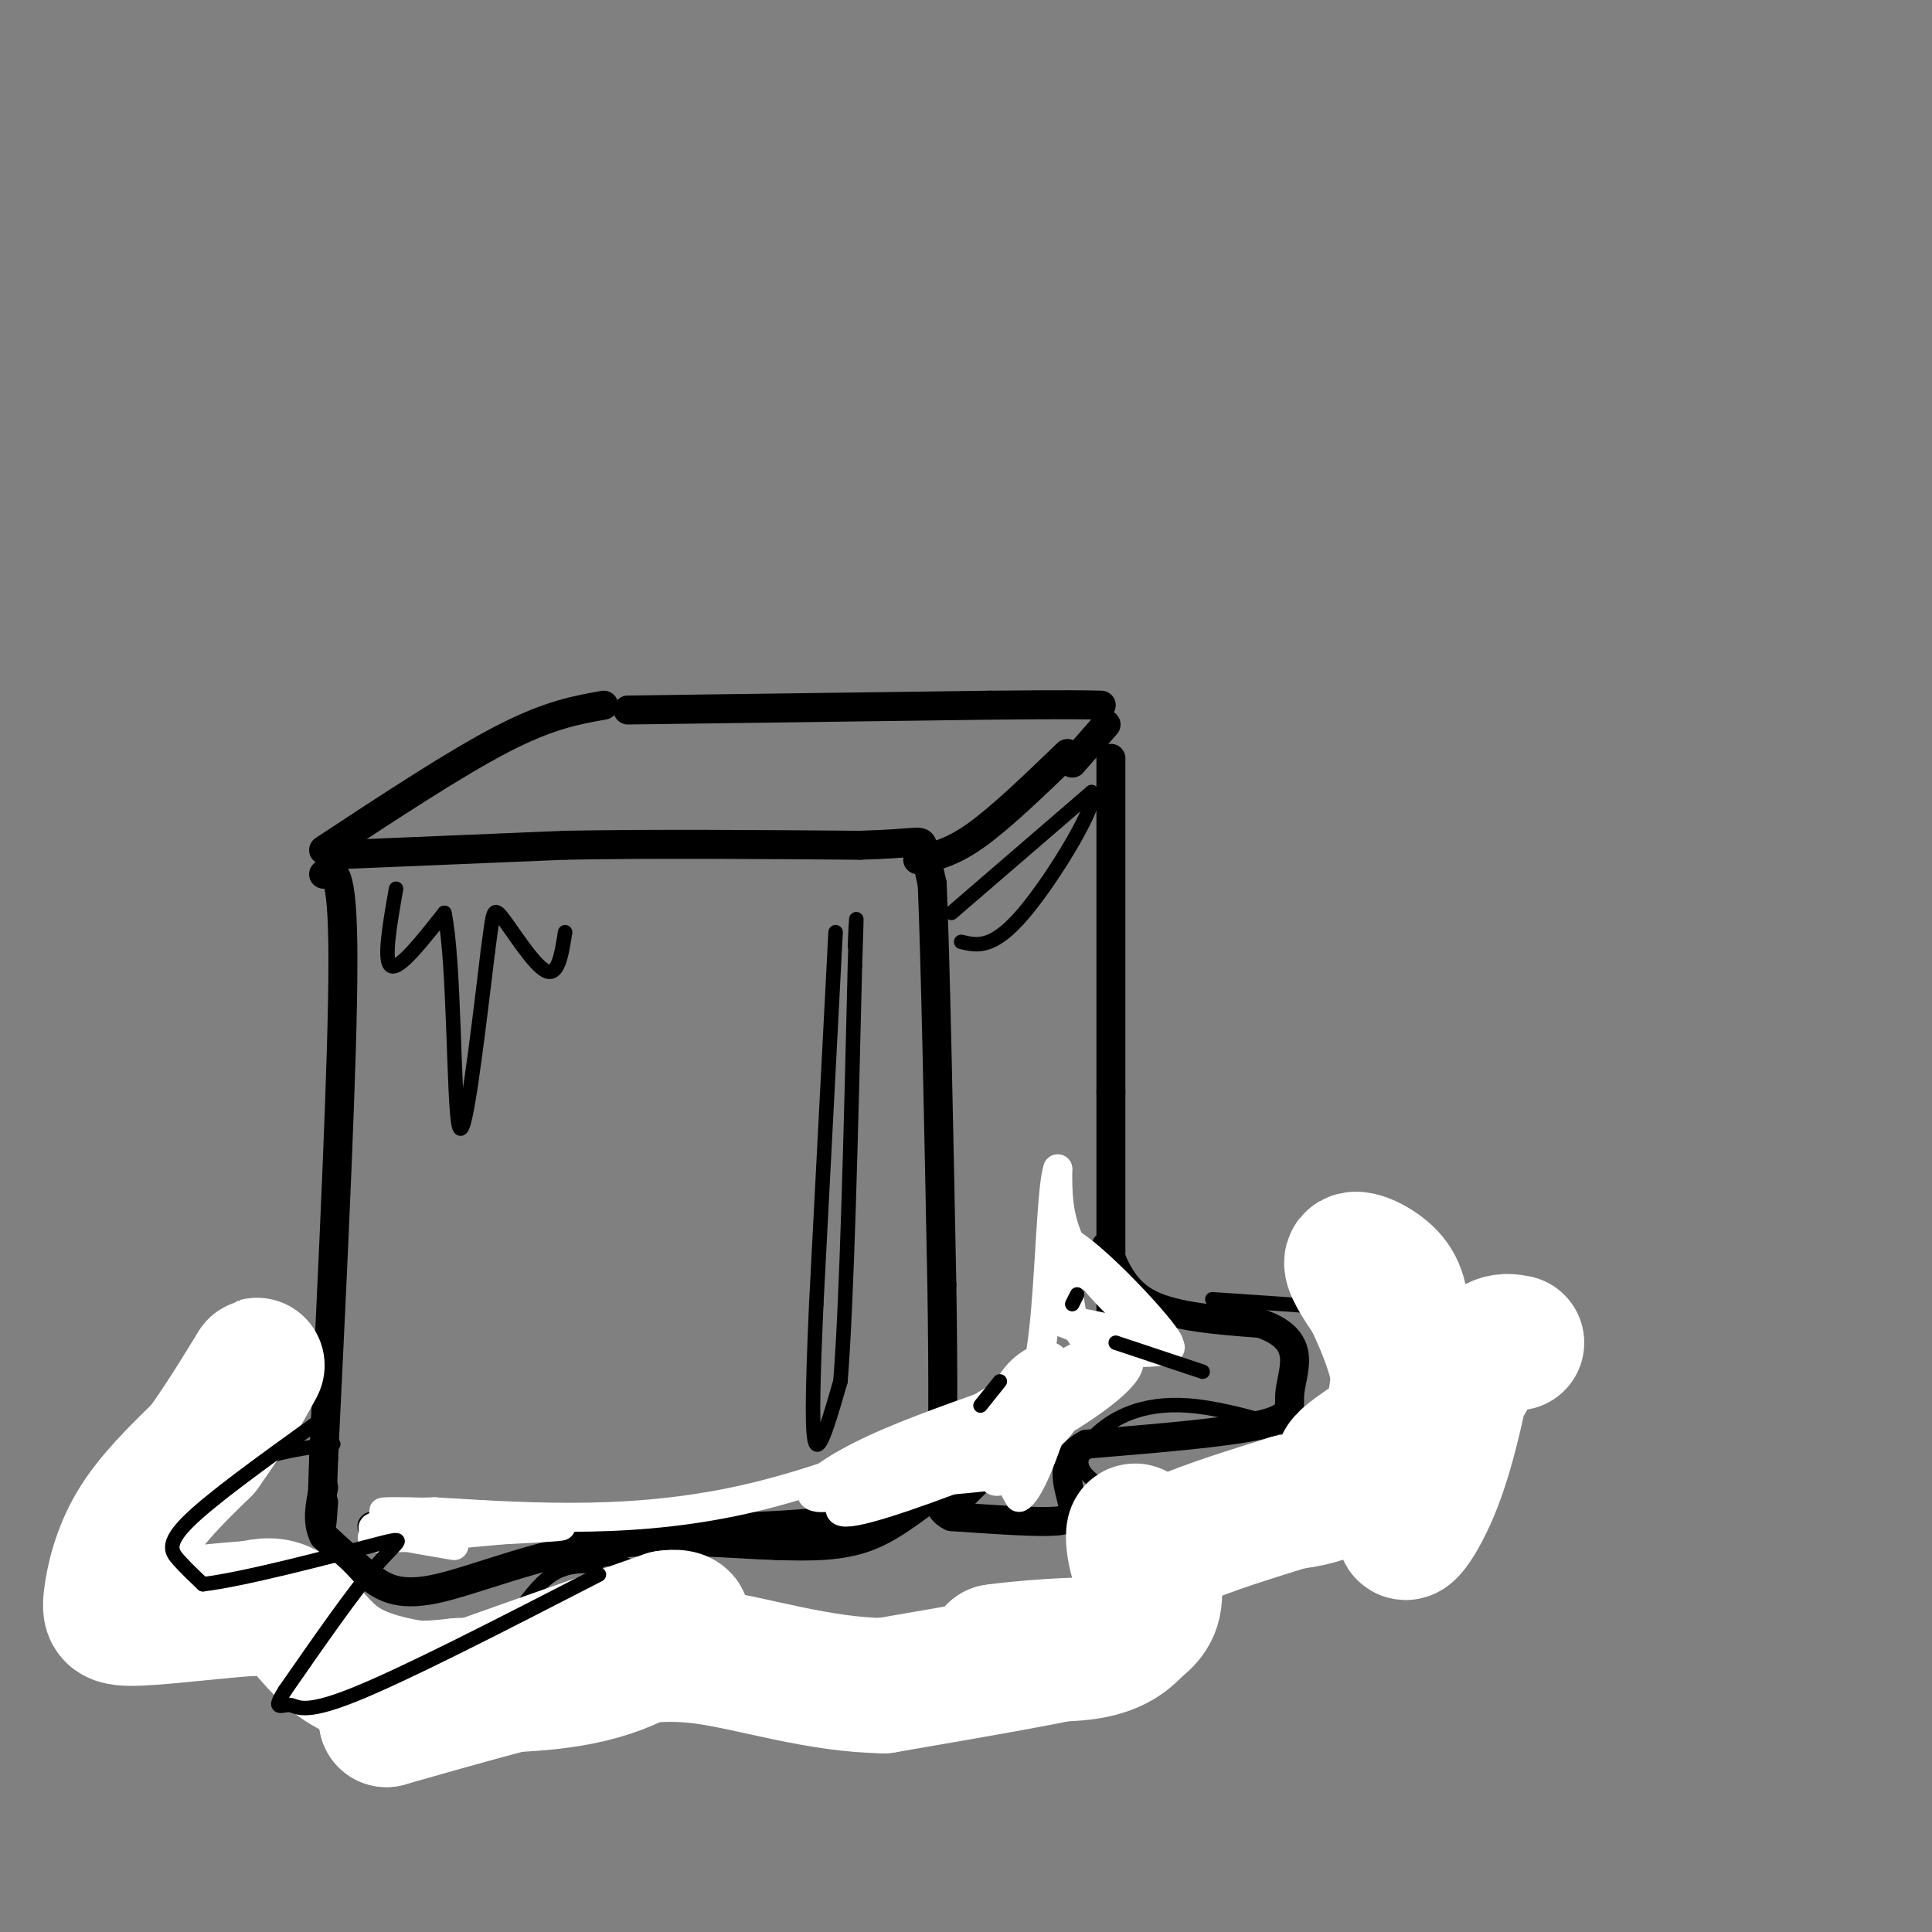 <svg viewBox='0 0 400 400' version='1.1' xmlns='http://www.w3.org/2000/svg' xmlns:xlink='http://www.w3.org/1999/xlink'><rect x="0" y="0" width="400" height="400" fill="#808080" stroke="none"/><g fill='none' stroke='rgb(0,0,0)' stroke-width='6' stroke-linecap='round' stroke-linejoin='round'><path d='M67,181c2.000,-1.083 4.000,-2.167 4,18c0.000,20.167 -2.000,61.583 -4,103'/><path d='M67,302c-0.667,18.667 -0.333,13.833 0,9'/><path d='M69,177c0.000,0.000 48.000,-2.000 48,-2'/><path d='M117,175c18.167,-0.333 39.583,-0.167 61,0'/><path d='M178,175c12.289,-0.356 12.511,-1.244 13,0c0.489,1.244 1.244,4.622 2,8'/><path d='M193,183c0.667,15.167 1.333,49.083 2,83'/><path d='M195,266c0.333,21.000 0.167,32.000 0,43'/><path d='M195,309c-14.500,8.333 -50.750,7.667 -87,7'/><path d='M108,316c-19.667,1.167 -25.333,0.583 -31,0'/><path d='M67,176c13.667,-9.000 27.333,-18.000 37,-23c9.667,-5.000 15.333,-6.000 21,-7'/><path d='M190,178c3.417,-0.667 6.833,-1.333 12,-5c5.167,-3.667 12.083,-10.333 19,-17'/><path d='M230,157c0.000,0.000 0.000,69.000 0,69'/><path d='M230,226c0.000,20.000 0.000,35.500 0,51'/><path d='M199,310c0.000,0.000 33.000,-33.000 33,-33'/><path d='M232,277c5.500,-5.500 2.750,-2.750 0,0'/><path d='M130,147c0.000,0.000 75.000,-1.000 75,-1'/><path d='M205,146c16.333,-0.167 19.667,-0.083 23,0'/><path d='M222,158c0.000,0.000 7.000,-8.000 7,-8'/></g>
<g fill='none' stroke='rgb(0,0,0)' stroke-width='3' stroke-linecap='round' stroke-linejoin='round'><path d='M82,184c-1.333,7.583 -2.667,15.167 -1,16c1.667,0.833 6.333,-5.083 11,-11'/><path d='M92,189c2.111,9.667 1.889,39.333 3,44c1.111,4.667 3.556,-15.667 6,-36'/><path d='M101,197c1.119,-7.905 0.917,-9.667 3,-7c2.083,2.667 6.452,9.762 9,11c2.548,1.238 3.274,-3.381 4,-8'/><path d='M69,299c-5.714,0.732 -11.429,1.464 -18,4c-6.571,2.536 -14.000,6.875 -20,12c-6.000,5.125 -10.571,11.036 -10,14c0.571,2.964 6.286,2.982 12,3'/><path d='M33,332c7.401,-0.627 19.903,-3.696 26,-6c6.097,-2.304 5.789,-3.844 9,3c3.211,6.844 9.941,22.074 14,28c4.059,5.926 5.445,2.550 8,-1c2.555,-3.550 6.277,-7.275 10,-11'/><path d='M100,345c3.899,-5.663 8.647,-14.320 13,-18c4.353,-3.680 8.310,-2.384 10,-3c1.690,-0.616 1.113,-3.145 11,2c9.887,5.145 30.239,17.962 42,24c11.761,6.038 14.932,5.297 23,2c8.068,-3.297 21.034,-9.148 34,-15'/><path d='M233,337c8.822,-5.549 13.878,-11.922 17,-15c3.122,-3.078 4.310,-2.862 -1,-5c-5.310,-2.138 -17.119,-6.631 -22,-10c-4.881,-3.369 -2.834,-5.614 -2,-7c0.834,-1.386 0.455,-1.912 3,-4c2.545,-2.088 8.013,-5.740 18,-5c9.987,0.740 24.494,5.870 39,11'/><path d='M285,302c10.601,-0.011 17.604,-5.539 21,-11c3.396,-5.461 3.183,-10.855 1,-14c-2.183,-3.145 -6.338,-4.041 -16,-5c-9.662,-0.959 -24.831,-1.979 -40,-3'/><path d='M173,193c0.000,0.000 -4.000,77.000 -4,77'/><path d='M169,270c-0.844,19.000 -0.956,28.000 0,29c0.956,1.000 2.978,-6.000 5,-13'/><path d='M174,286c1.333,-16.500 2.167,-51.250 3,-86'/><path d='M177,200c0.500,-15.000 0.250,-9.500 0,-4'/><path d='M197,189c0.000,0.000 29.000,-25.000 29,-25'/><path d='M226,164c1.978,1.400 -7.578,17.400 -14,25c-6.422,7.600 -9.711,6.800 -13,6'/></g>
<g fill='none' stroke='rgb(0,0,0)' stroke-width='6' stroke-linecap='round' stroke-linejoin='round'><path d='M229,258c1.833,4.667 3.667,9.333 9,12c5.333,2.667 14.167,3.333 23,4'/><path d='M261,274c5.223,1.802 6.781,4.308 7,7c0.219,2.692 -0.903,5.571 -1,8c-0.097,2.429 0.829,4.408 -6,6c-6.829,1.592 -21.415,2.796 -36,4'/><path d='M225,299c-6.190,3.083 -3.667,8.792 -3,12c0.667,3.208 -0.524,3.917 -5,4c-4.476,0.083 -12.238,-0.458 -20,-1'/><path d='M197,314c-3.452,-1.512 -2.083,-4.792 -4,-4c-1.917,0.792 -7.119,5.655 -13,8c-5.881,2.345 -12.440,2.173 -19,2'/><path d='M161,320c-9.453,-0.258 -23.585,-1.904 -37,0c-13.415,1.904 -26.112,7.359 -34,9c-7.888,1.641 -10.968,-0.531 -14,-3c-3.032,-2.469 -6.016,-5.234 -9,-8'/><path d='M67,318c-1.500,-3.000 -0.750,-6.500 0,-10'/></g>
<g fill='none' stroke='rgb(255,255,255)' stroke-width='6' stroke-linecap='round' stroke-linejoin='round'><path d='M233,275c-8.875,5.750 -17.750,11.500 -22,15c-4.250,3.500 -3.875,4.750 -3,6c0.875,1.250 2.250,2.500 6,0c3.750,-2.500 9.875,-8.750 16,-15'/><path d='M230,281c1.407,-3.105 -3.077,-3.368 -9,2c-5.923,5.368 -13.287,16.368 -15,21c-1.713,4.632 2.225,2.895 7,-2c4.775,-4.895 10.388,-12.947 16,-21'/><path d='M229,281c0.102,-3.175 -7.644,-0.613 -14,6c-6.356,6.613 -11.322,17.278 -9,17c2.322,-0.278 11.933,-11.498 14,-16c2.067,-4.502 -3.409,-2.286 -8,0c-4.591,2.286 -8.295,4.643 -12,7'/><path d='M200,295c-3.447,2.752 -6.063,6.132 -3,7c3.063,0.868 11.806,-0.775 17,-3c5.194,-2.225 6.839,-5.032 7,-8c0.161,-2.968 -1.161,-6.096 -2,-8c-0.839,-1.904 -1.194,-2.582 -3,-2c-1.806,0.582 -5.063,2.426 -7,6c-1.937,3.574 -2.553,8.878 -2,13c0.553,4.122 2.277,7.061 4,10'/><path d='M211,310c1.913,-0.901 4.696,-8.152 6,-12c1.304,-3.848 1.130,-4.292 0,-6c-1.130,-1.708 -3.214,-4.679 -5,-4c-1.786,0.679 -3.272,5.007 -4,8c-0.728,2.993 -0.696,4.652 5,2c5.696,-2.652 17.056,-9.615 20,-14c2.944,-4.385 -2.528,-6.193 -8,-8'/><path d='M225,276c-4.000,-2.182 -10.000,-3.637 -6,-3c4.000,0.637 18.000,3.367 22,5c4.000,1.633 -2.000,2.171 -7,2c-5.000,-0.171 -9.000,-1.049 -11,-5c-2.000,-3.951 -2.000,-10.976 -2,-18'/><path d='M221,257c5.381,2.607 19.833,18.125 21,21c1.167,2.875 -10.952,-6.893 -17,-15c-6.048,-8.107 -6.024,-14.554 -6,-21'/><path d='M219,242c-1.328,3.410 -1.647,22.435 -3,34c-1.353,11.565 -3.741,15.671 -6,19c-2.259,3.329 -4.389,5.882 -6,7c-1.611,1.118 -2.703,0.801 -2,-2c0.703,-2.801 3.201,-8.086 5,-9c1.799,-0.914 2.900,2.543 4,6'/><path d='M211,297c-1.500,2.167 -7.250,4.583 -13,7'/><path d='M198,304c2.679,1.095 15.875,0.333 12,1c-3.875,0.667 -24.821,2.762 -27,2c-2.179,-0.762 14.411,-4.381 31,-8'/><path d='M214,299c-0.142,0.938 -15.997,7.282 -27,11c-11.003,3.718 -17.155,4.809 -10,-1c7.155,-5.809 27.616,-18.517 30,-20c2.384,-1.483 -13.308,8.258 -29,18'/><path d='M178,307c2.690,-1.097 23.914,-12.841 27,-14c3.086,-1.159 -11.967,8.267 -22,13c-10.033,4.733 -15.047,4.774 -15,3c0.047,-1.774 5.156,-5.364 13,-9c7.844,-3.636 18.422,-7.318 29,-11'/><path d='M210,289c-4.556,2.822 -30.444,15.378 -54,21c-23.556,5.622 -44.778,4.311 -66,3'/><path d='M90,313c-13.214,0.381 -13.250,-0.167 -5,0c8.250,0.167 24.786,1.048 27,2c2.214,0.952 -9.893,1.976 -22,3'/><path d='M90,318c-8.262,0.583 -17.917,0.542 -10,0c7.917,-0.542 33.405,-1.583 36,-2c2.595,-0.417 -17.702,-0.208 -38,0'/><path d='M78,316c-3.667,0.667 6.167,2.333 16,4'/></g>
<g fill='none' stroke='rgb(0,0,0)' stroke-width='3' stroke-linecap='round' stroke-linejoin='round'><path d='M203,291c0.000,0.000 4.000,-5.000 4,-5'/><path d='M222,270c0.000,0.000 1.000,-2.000 1,-2'/><path d='M231,278c0.000,0.000 18.000,6.000 18,6'/><path d='M65,285c-10.400,4.022 -20.800,8.044 -28,12c-7.200,3.956 -11.200,7.844 -13,11c-1.800,3.156 -1.400,5.578 -1,8'/><path d='M23,316c-0.167,1.333 -0.083,0.667 0,0'/></g>
<g fill='none' stroke='rgb(255,255,255)' stroke-width='28' stroke-linecap='round' stroke-linejoin='round'><path d='M314,278c-2.622,-0.493 -5.244,-0.986 -10,7c-4.756,7.986 -11.646,24.450 -13,30c-1.354,5.550 2.828,0.187 6,-8c3.172,-8.187 5.335,-19.196 6,-23c0.665,-3.804 -0.167,-0.402 -1,3'/><path d='M302,287c-5.726,3.821 -19.542,11.875 -23,15c-3.458,3.125 3.440,1.321 7,-4c3.560,-5.321 3.780,-14.161 4,-23'/><path d='M290,275c0.405,-5.774 -0.583,-8.708 -3,-11c-2.417,-2.292 -6.262,-3.940 -7,-3c-0.738,0.940 1.631,4.470 4,8'/><path d='M284,269c2.488,5.310 6.708,14.583 6,22c-0.708,7.417 -6.345,12.976 -11,16c-4.655,3.024 -8.327,3.512 -12,4'/><path d='M267,311c-6.667,2.089 -17.333,5.311 -23,8c-5.667,2.689 -6.333,4.844 -7,7'/><path d='M237,326c-1.821,-1.571 -2.875,-9.000 -2,-9c0.875,0.000 3.679,7.429 4,12c0.321,4.571 -1.839,6.286 -4,8'/><path d='M235,337c-2.000,2.356 -5.000,4.244 -10,5c-5.000,0.756 -12.000,0.378 -19,0'/><path d='M206,342c3.133,-0.578 20.467,-2.022 19,-1c-1.467,1.022 -21.733,4.511 -42,8'/><path d='M183,349c-13.689,-0.178 -26.911,-4.622 -37,-6c-10.089,-1.378 -17.044,0.311 -24,2'/><path d='M122,345c-11.000,2.167 -26.500,6.583 -42,11'/><path d='M80,356c2.667,-1.667 30.333,-11.333 58,-21'/><path d='M138,335c8.267,-1.222 -0.067,6.222 -10,10c-9.933,3.778 -21.467,3.889 -33,4'/><path d='M95,349c-7.169,0.766 -8.592,0.679 -12,0c-3.408,-0.679 -8.802,-1.952 -13,-5c-4.198,-3.048 -7.199,-7.871 -10,-10c-2.801,-2.129 -5.400,-1.565 -8,-1'/><path d='M52,333c-6.048,0.352 -17.167,1.734 -23,2c-5.833,0.266 -6.378,-0.582 -6,-4c0.378,-3.418 1.679,-9.405 5,-15c3.321,-5.595 8.660,-10.797 14,-16'/><path d='M42,300c4.844,-6.667 9.956,-15.333 11,-17c1.044,-1.667 -1.978,3.667 -5,9'/></g>
<g fill='none' stroke='rgb(0,0,0)' stroke-width='3' stroke-linecap='round' stroke-linejoin='round'><path d='M65,295c-10.644,7.667 -21.289,15.333 -26,20c-4.711,4.667 -3.489,6.333 -2,8c1.489,1.667 3.244,3.333 5,5'/><path d='M42,328c8.405,-0.964 26.917,-5.875 35,-8c8.083,-2.125 5.738,-1.464 1,4c-4.738,5.464 -11.869,15.732 -19,26'/><path d='M59,350c-2.881,4.524 -0.583,2.833 1,3c1.583,0.167 2.452,2.190 13,-2c10.548,-4.190 30.774,-14.595 51,-25'/></g>
</svg>